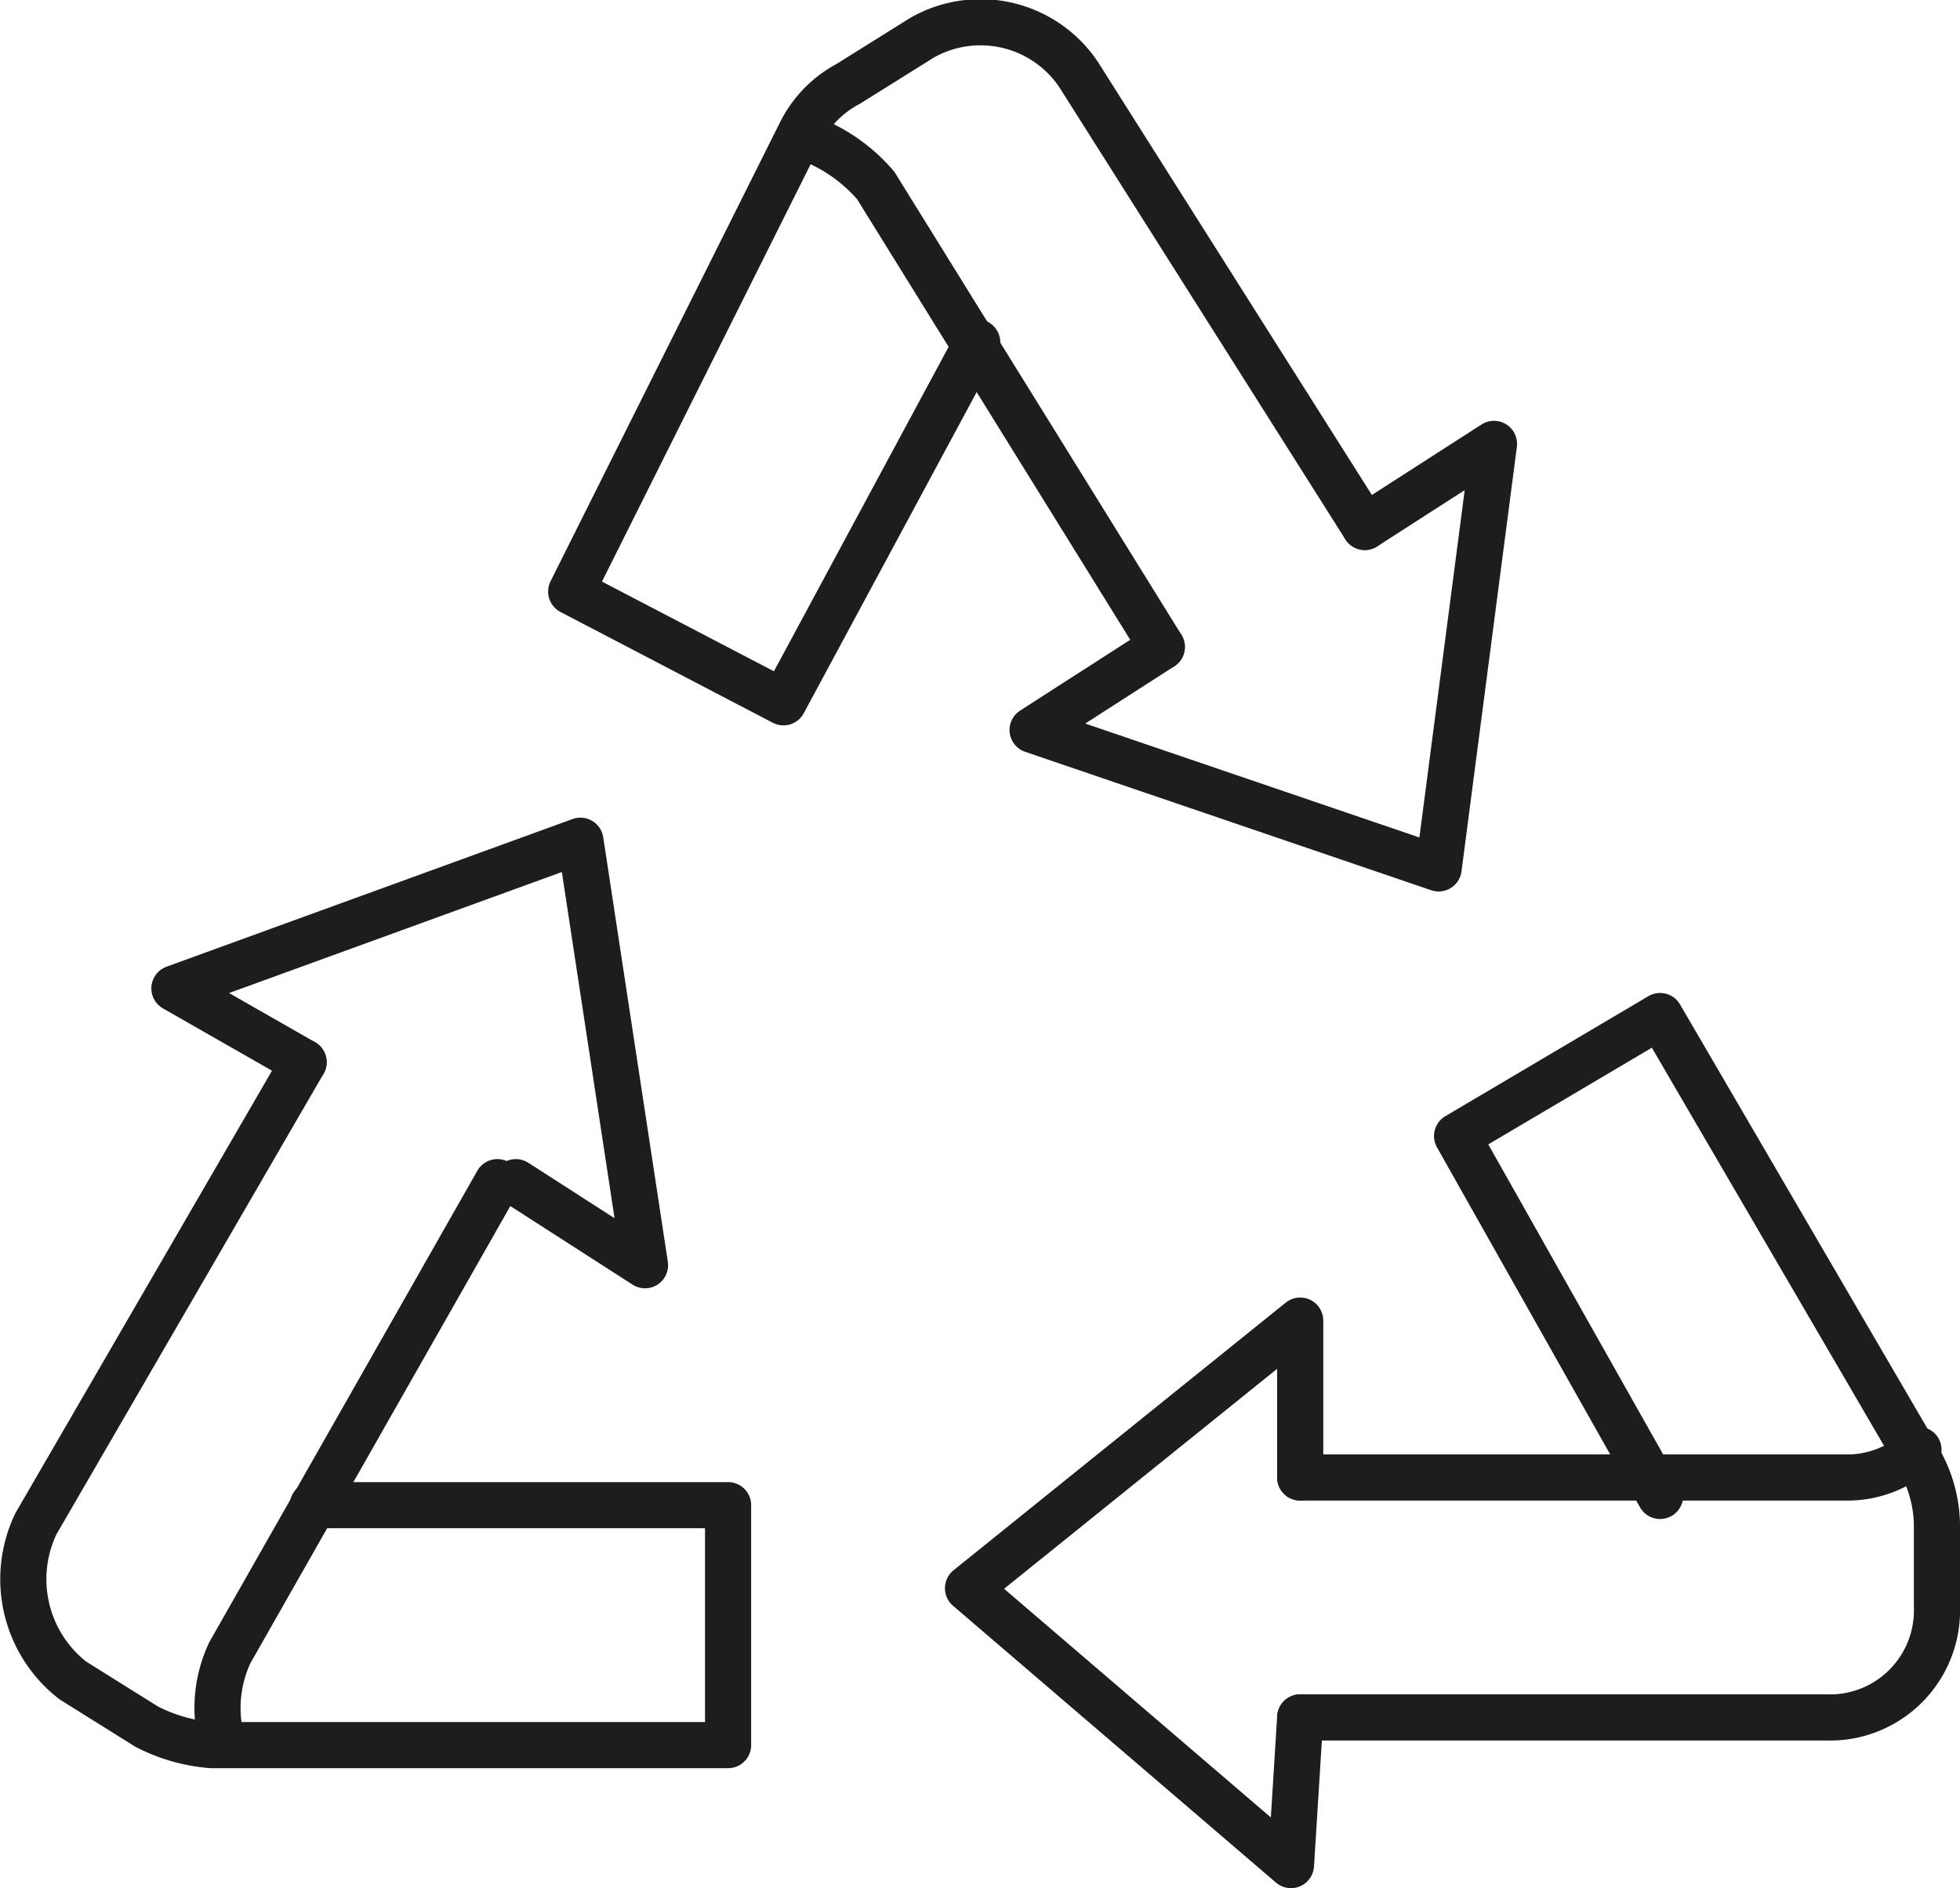 <svg id="Layer_1" data-name="Layer 1" xmlns="http://www.w3.org/2000/svg" viewBox="0 0 21.24 20.46"><defs><style>.cls-1{fill:none;stroke:#1d1d1b;stroke-linecap:round;stroke-linejoin:round;stroke-width:0.5px;}</style></defs><title>reciclado</title><path class="cls-1" d="M92.5,101.1l-2.9,5a1.39,1.39,0,0,0,.4,1.7l.8.5a1.85,1.85,0,0,0,.7.2h5.6v-2.6H92.6" transform="translate(-89.21 -89.59)"/><polyline class="cls-1" points="3.29 11.51 1.89 10.71 6.29 9.11 6.99 13.71 5.59 12.81"/><path class="cls-1" d="M91.6,108.4a1.41,1.41,0,0,1,.1-.9l2.9-5.1" transform="translate(-89.21 -89.59)"/><path class="cls-1" d="M103.3,108.2H109a1.16,1.16,0,0,0,1.2-1.2v-.9a1.45,1.45,0,0,0-.2-.7l-2.8-4.8-2.2,1.3,2.2,3.9" transform="translate(-89.21 -89.59)"/><polyline class="cls-1" points="14.09 18.61 13.99 20.21 10.49 17.21 14.09 14.31 14.09 16.01"/><path class="cls-1" d="M110,105.3a1.14,1.14,0,0,1-.8.3h-5.9" transform="translate(-89.21 -89.59)"/><path class="cls-1" d="M104,95.3l-3.1-4.9a1.28,1.28,0,0,0-1.7-.4l-.8.5a1.21,1.21,0,0,0-.5.5l-2.5,5,2.3,1.2,2.1-3.9" transform="translate(-89.21 -89.59)"/><polyline class="cls-1" points="14.79 5.71 16.19 4.81 15.59 9.41 11.19 7.91 12.59 7.01"/><path class="cls-1" d="M98,91.1a1.79,1.79,0,0,1,.7.5l3.1,5" transform="translate(-89.21 -89.59)"/></svg>